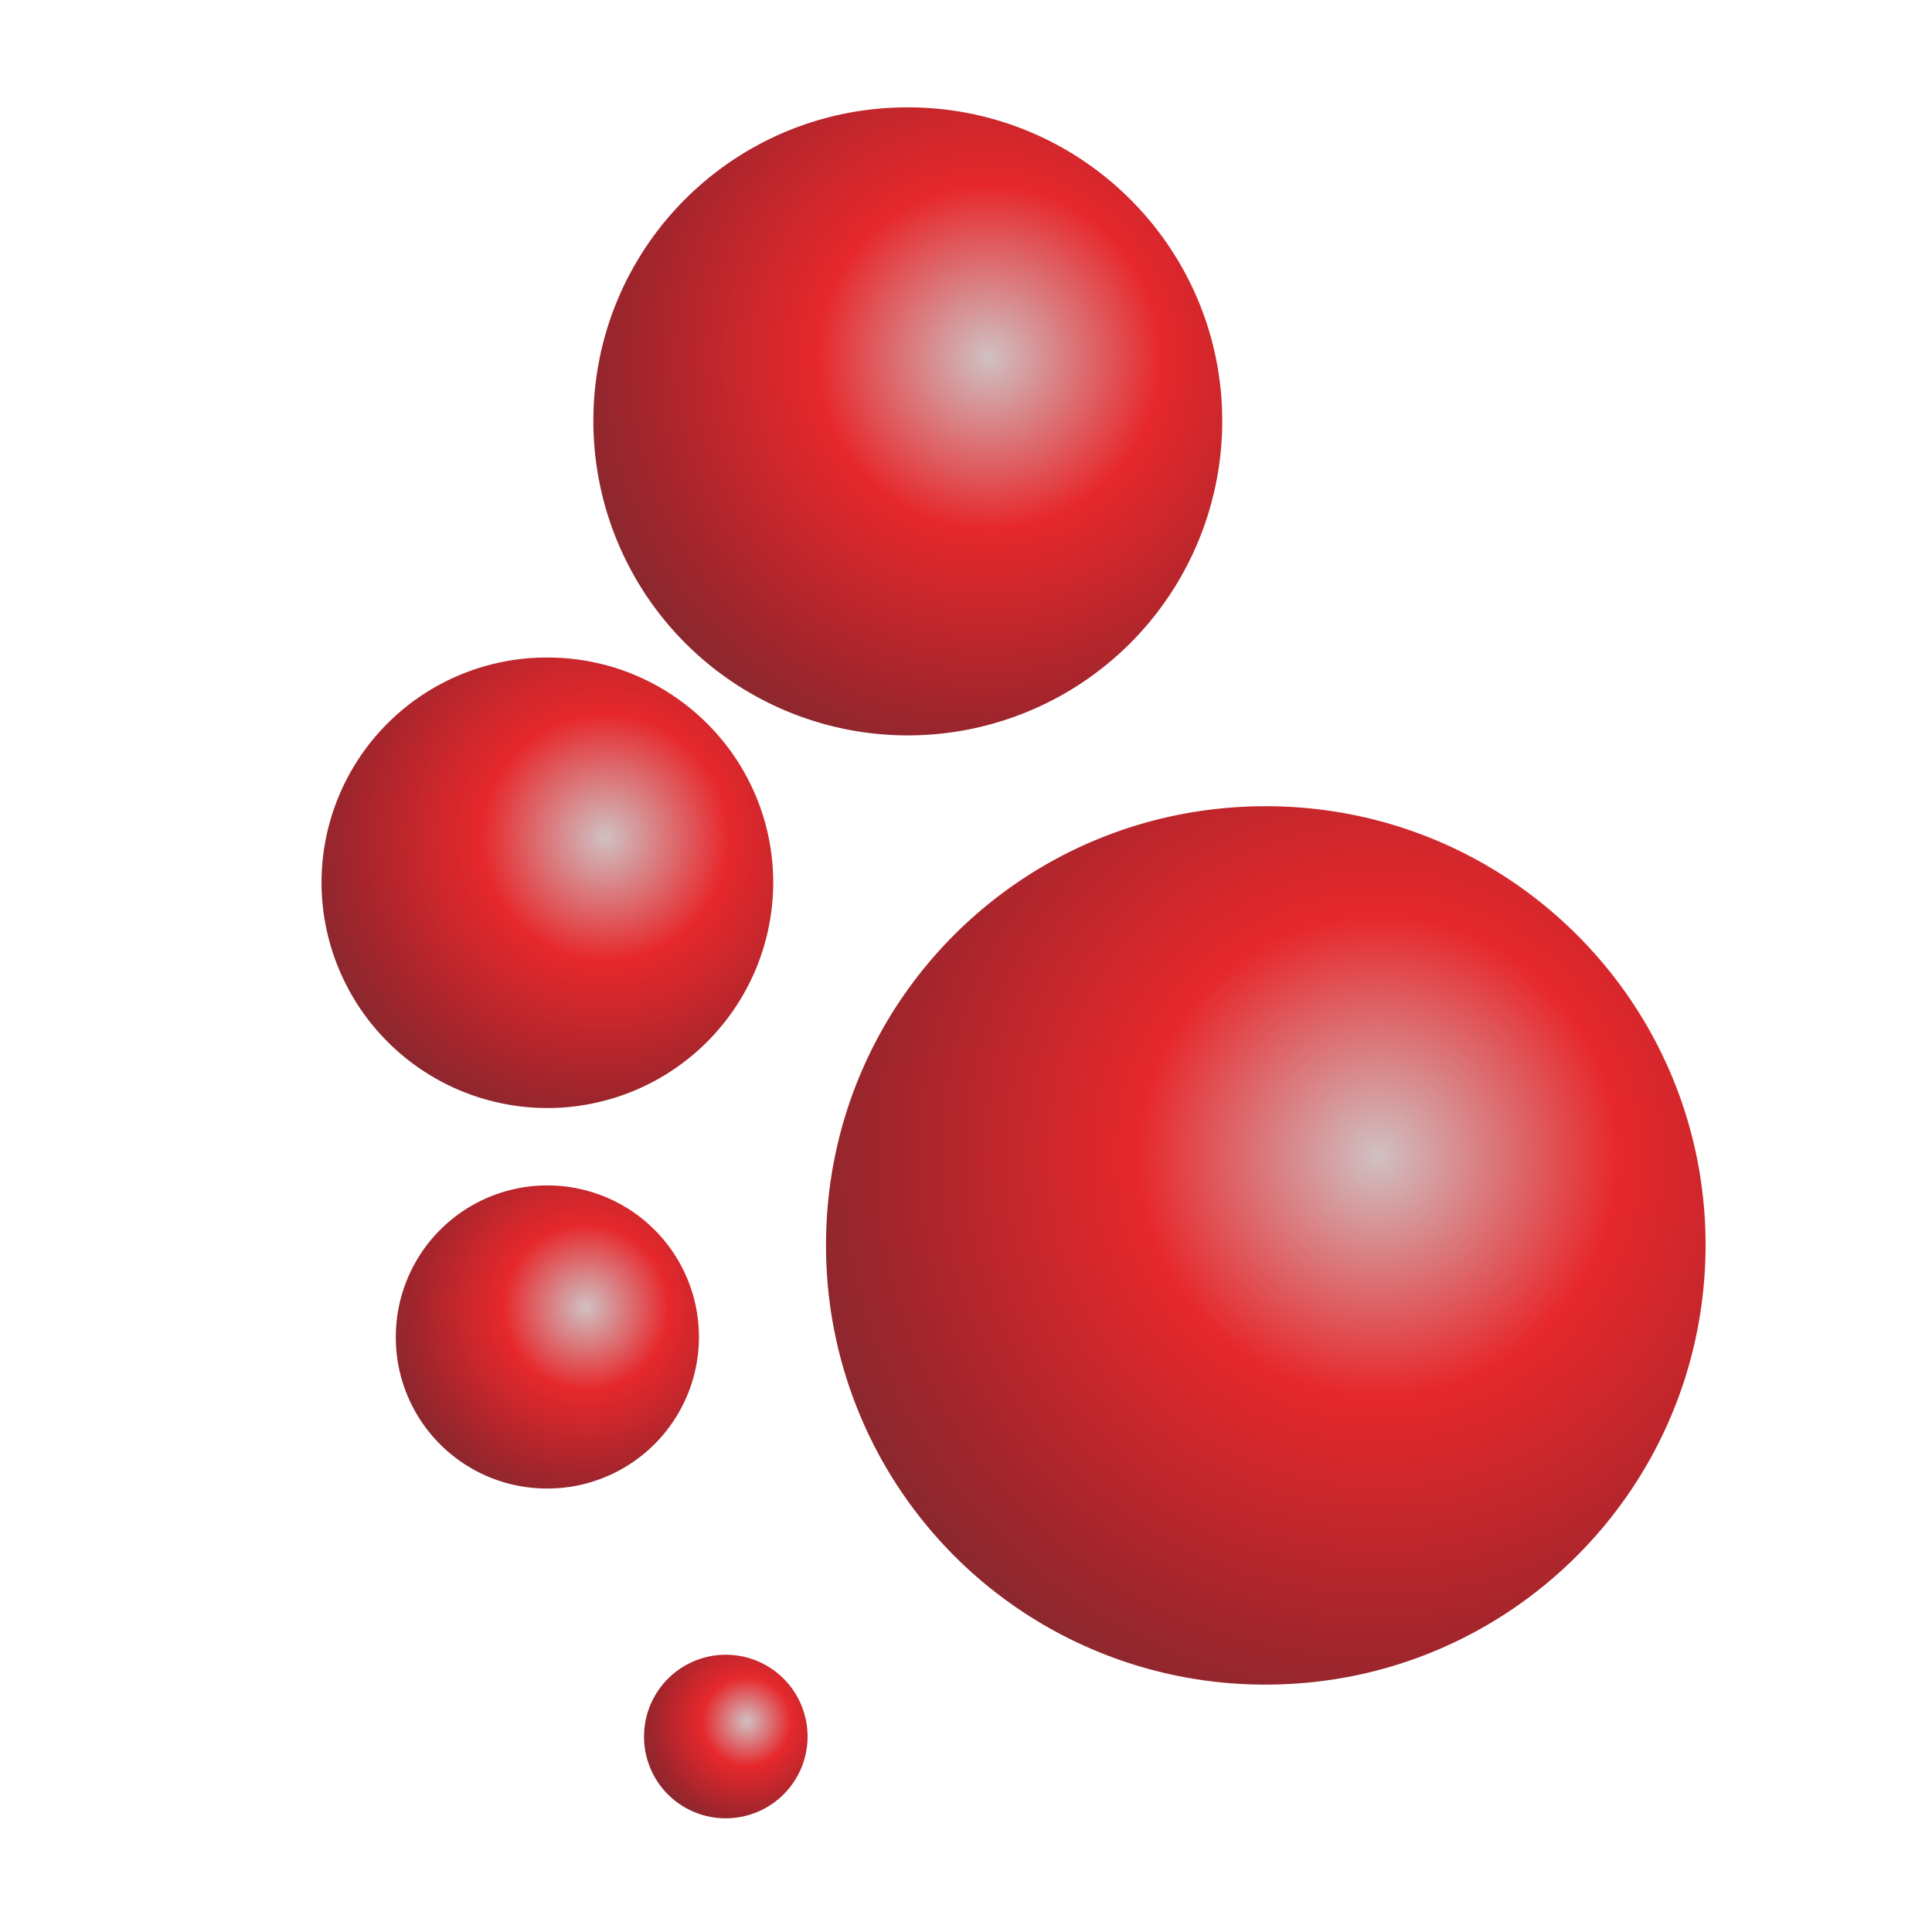 <svg xmlns="http://www.w3.org/2000/svg" xmlns:xlink="http://www.w3.org/1999/xlink" viewBox="0 0 1200 1200">
  <defs>
    <radialGradient id="a" cx="-207.843" cy="1050.043" r="467.725" gradientTransform="translate(430.127 478.042) scale(0.318 0.318)" gradientUnits="userSpaceOnUse">
      <stop offset="0" stop-color="#d0c0c2"/>
      <stop offset="0.346" stop-color="#e6282c"/>
      <stop offset="0.732" stop-color="#9e252c"/>
      <stop offset="0.882" stop-color="#83292f"/>
    </radialGradient>
    <radialGradient id="b" cx="106.168" cy="1858.993" r="252.353" xlink:href="#a"/>
    <radialGradient id="c" cx="-170.581" cy="132.428" r="696.986" xlink:href="#a"/>
    <radialGradient id="d" cx="953.721" cy="655.401" r="696.986" gradientTransform="translate(266.552 313.003) scale(0.618)" xlink:href="#a"/>
    <radialGradient id="e" cx="578.819" cy="-805.725" r="970.343" xlink:href="#a"/>
  </defs>
  <g>
    <path d="M245.847,830.416a94.139,94.139,0,1,1,94.141,94.139A93.853,93.853,0,0,1,245.847,830.416Z" style="fill: url(#a)"/>
    <path d="M400.025,1078.58a50.791,50.791,0,1,1,50.792,50.791A50.637,50.637,0,0,1,400.025,1078.58Z" style="fill: url(#b)"/>
    <path d="M199.704,548.307a139.856,139.856,0,0,1,140.285-139.911c77.561,0,140.28,62.72,140.28,139.911a140.283,140.283,0,0,1-280.565,0Z" style="fill: url(#c)"/>
    <path d="M513.059,773.181c0-150.303,121.401-272.427,273.154-272.427,151.022,0,273.146,122.124,273.146,272.427,0,151.026-122.124,273.15-273.146,273.15A272.474,272.474,0,0,1,513.059,773.181Z" style="fill: url(#d)"/>
    <path d="M368.549,261.461c0-107.466,86.801-194.784,195.304-194.784,107.98,0,195.298,87.318,195.298,194.784a195.301,195.301,0,1,1-390.603,0Z" style="fill: url(#e)"/>
  </g>
</svg>
